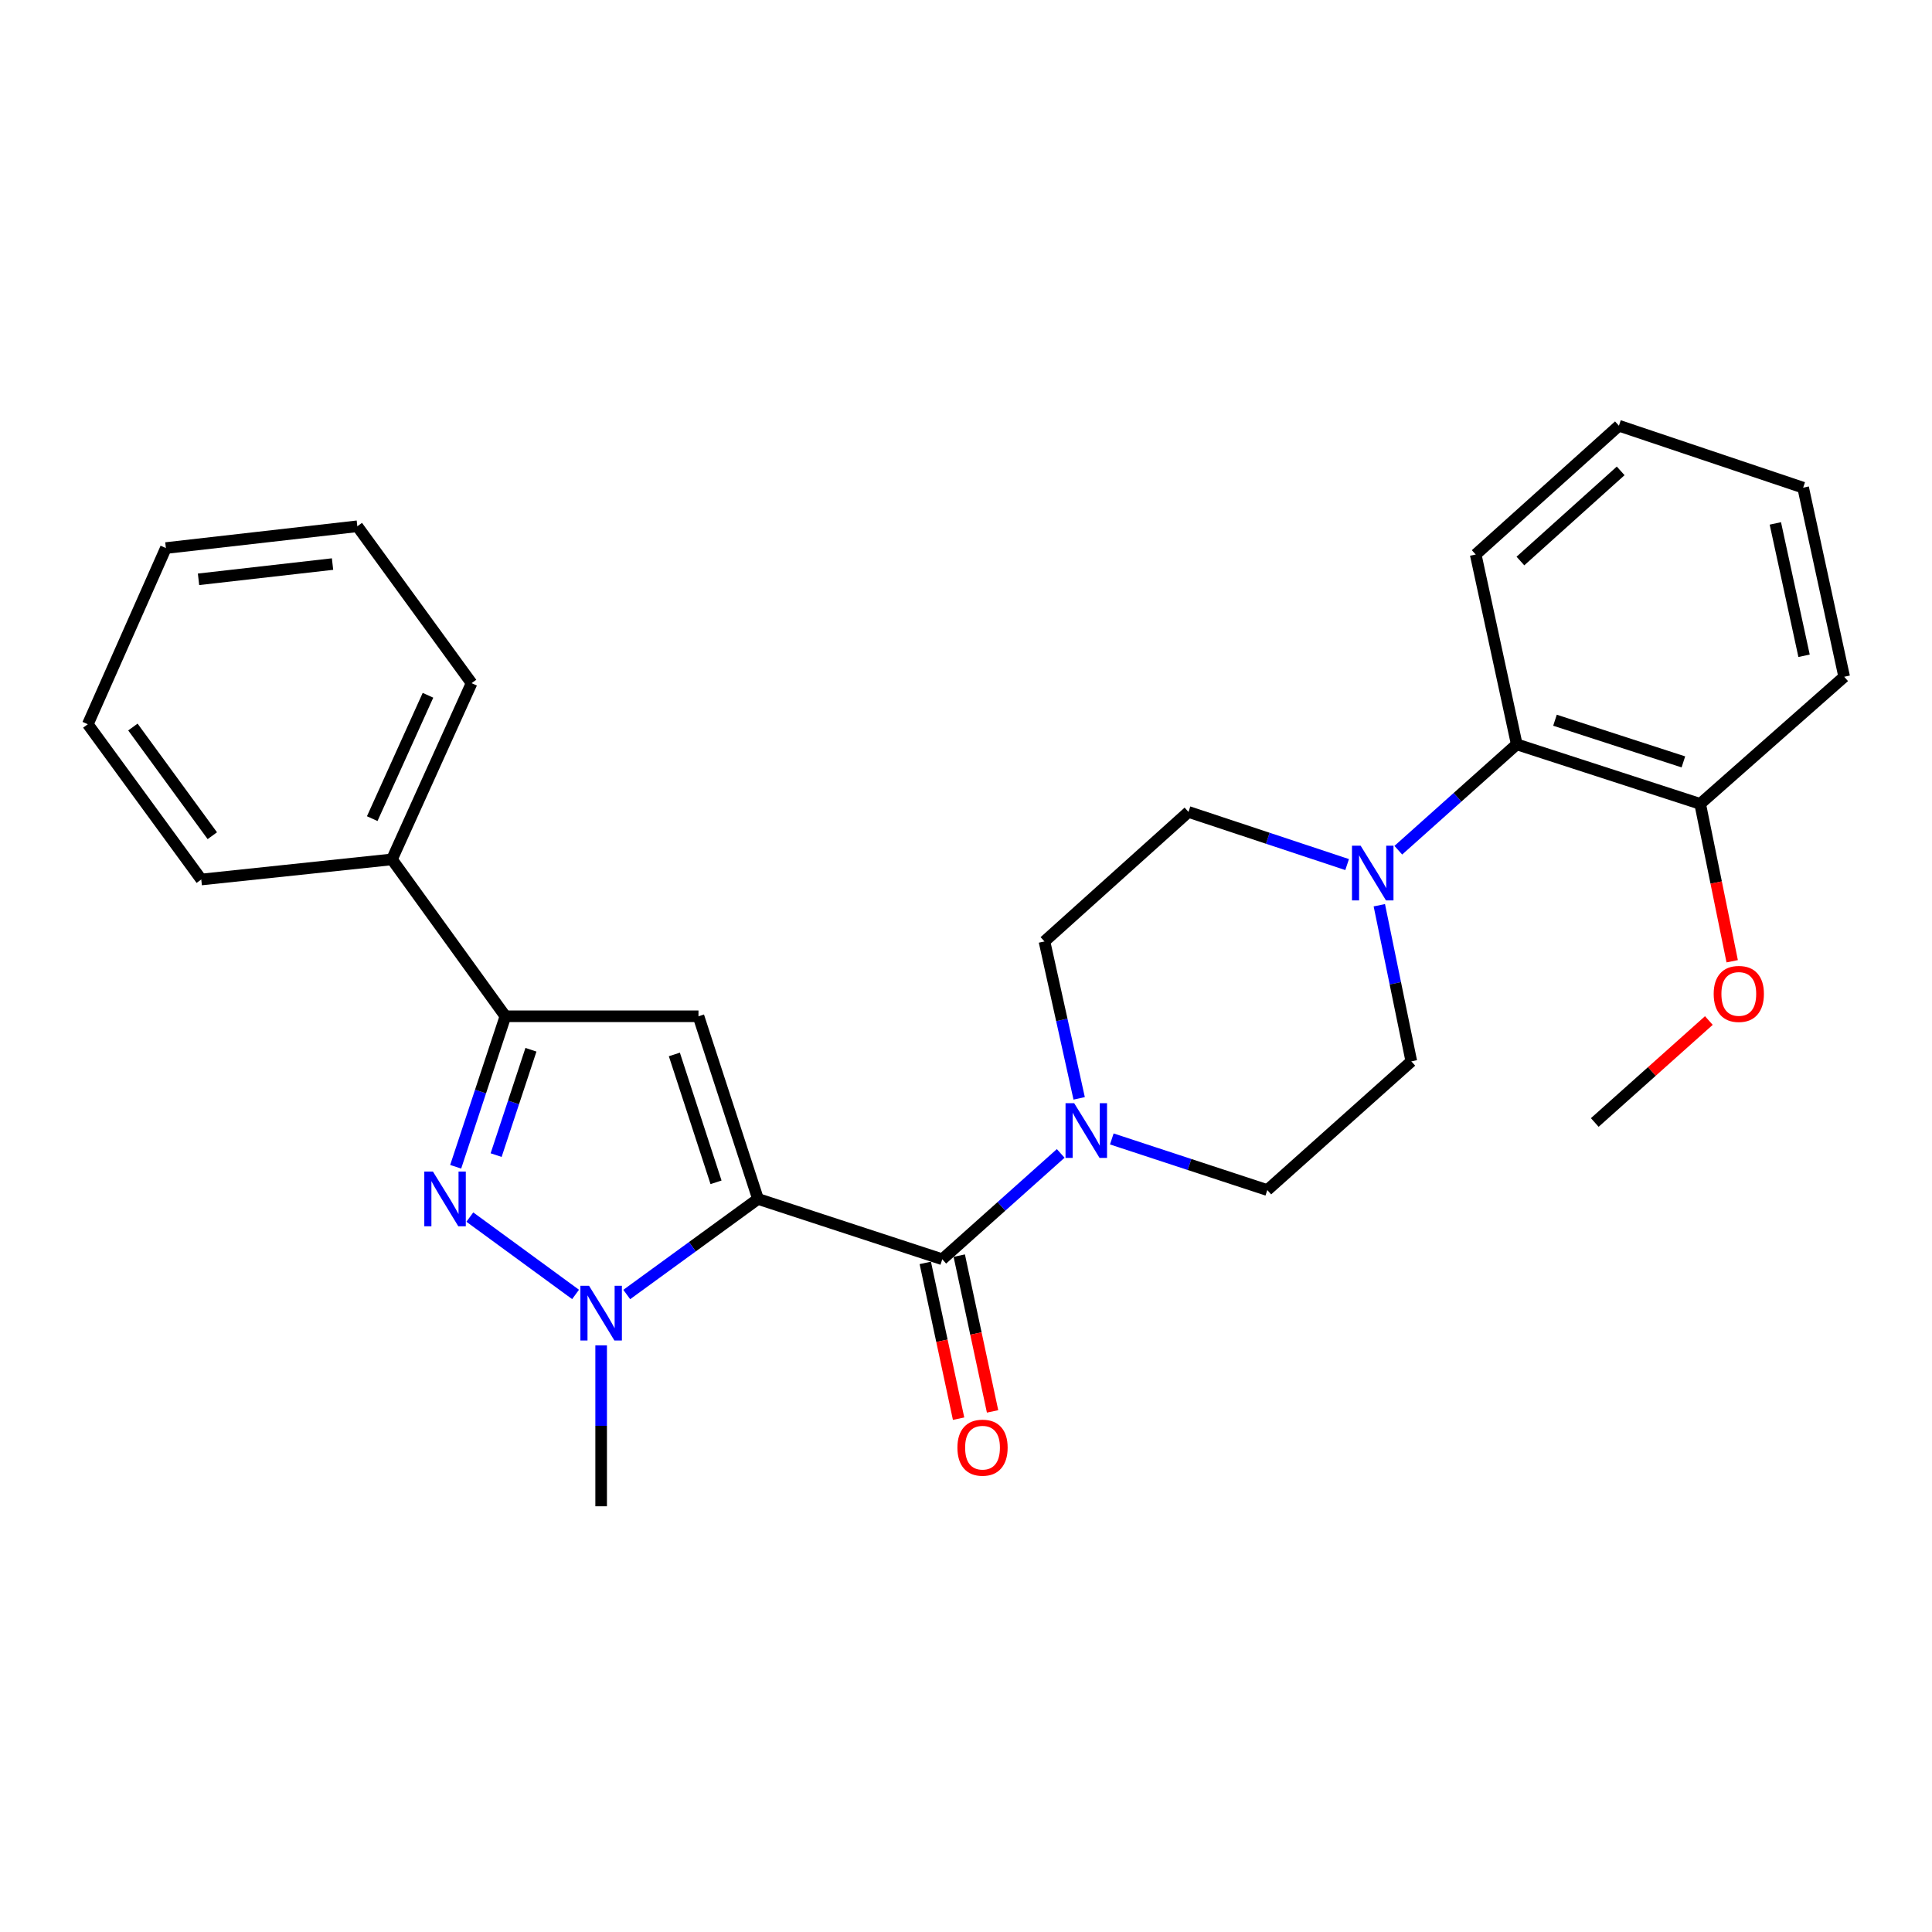 <?xml version='1.0' encoding='iso-8859-1'?>
<svg version='1.1' baseProfile='full'
              xmlns='http://www.w3.org/2000/svg'
                      xmlns:rdkit='http://www.rdkit.org/xml'
                      xmlns:xlink='http://www.w3.org/1999/xlink'
                  xml:space='preserve'
width='1000px' height='1000px' viewBox='0 0 1000 1000'>
<!-- END OF HEADER -->
<rect style='opacity:1.0;fill:#FFFFFF;stroke:none' width='1000' height='1000' x='0' y='0'> </rect>
<path class='bond-0' d='M 392.34,620.572 L 358.371,645.304' style='fill:none;fill-rule:evenodd;stroke:#000000;stroke-width:6px;stroke-linecap:butt;stroke-linejoin:miter;stroke-opacity:1' />
<path class='bond-0' d='M 358.371,645.304 L 324.403,670.036' style='fill:none;fill-rule:evenodd;stroke:#0000FF;stroke-width:6px;stroke-linecap:butt;stroke-linejoin:miter;stroke-opacity:1' />
<path class='bond-1' d='M 392.34,620.572 L 361.53,526.023' style='fill:none;fill-rule:evenodd;stroke:#000000;stroke-width:6px;stroke-linecap:butt;stroke-linejoin:miter;stroke-opacity:1' />
<path class='bond-1' d='M 370.615,611.963 L 349.048,545.779' style='fill:none;fill-rule:evenodd;stroke:#000000;stroke-width:6px;stroke-linecap:butt;stroke-linejoin:miter;stroke-opacity:1' />
<path class='bond-3' d='M 392.34,620.572 L 487.718,651.792' style='fill:none;fill-rule:evenodd;stroke:#000000;stroke-width:6px;stroke-linecap:butt;stroke-linejoin:miter;stroke-opacity:1' />
<path class='bond-2' d='M 297.91,669.995 L 243.187,629.96' style='fill:none;fill-rule:evenodd;stroke:#0000FF;stroke-width:6px;stroke-linecap:butt;stroke-linejoin:miter;stroke-opacity:1' />
<path class='bond-15' d='M 311.152,696.343 L 311.152,737.996' style='fill:none;fill-rule:evenodd;stroke:#0000FF;stroke-width:6px;stroke-linecap:butt;stroke-linejoin:miter;stroke-opacity:1' />
<path class='bond-15' d='M 311.152,737.996 L 311.152,779.649' style='fill:none;fill-rule:evenodd;stroke:#000000;stroke-width:6px;stroke-linecap:butt;stroke-linejoin:miter;stroke-opacity:1' />
<path class='bond-4' d='M 361.53,526.023 L 261.594,526.023' style='fill:none;fill-rule:evenodd;stroke:#000000;stroke-width:6px;stroke-linecap:butt;stroke-linejoin:miter;stroke-opacity:1' />
<path class='bond-27' d='M 235.856,603.922 L 248.725,564.973' style='fill:none;fill-rule:evenodd;stroke:#0000FF;stroke-width:6px;stroke-linecap:butt;stroke-linejoin:miter;stroke-opacity:1' />
<path class='bond-27' d='M 248.725,564.973 L 261.594,526.023' style='fill:none;fill-rule:evenodd;stroke:#000000;stroke-width:6px;stroke-linecap:butt;stroke-linejoin:miter;stroke-opacity:1' />
<path class='bond-27' d='M 256.797,597.881 L 265.805,570.616' style='fill:none;fill-rule:evenodd;stroke:#0000FF;stroke-width:6px;stroke-linecap:butt;stroke-linejoin:miter;stroke-opacity:1' />
<path class='bond-27' d='M 265.805,570.616 L 274.814,543.351' style='fill:none;fill-rule:evenodd;stroke:#000000;stroke-width:6px;stroke-linecap:butt;stroke-linejoin:miter;stroke-opacity:1' />
<path class='bond-5' d='M 487.718,651.792 L 518.369,624.399' style='fill:none;fill-rule:evenodd;stroke:#000000;stroke-width:6px;stroke-linecap:butt;stroke-linejoin:miter;stroke-opacity:1' />
<path class='bond-5' d='M 518.369,624.399 L 549.02,597.007' style='fill:none;fill-rule:evenodd;stroke:#0000FF;stroke-width:6px;stroke-linecap:butt;stroke-linejoin:miter;stroke-opacity:1' />
<path class='bond-8' d='M 478.923,653.672 L 487.543,693.985' style='fill:none;fill-rule:evenodd;stroke:#000000;stroke-width:6px;stroke-linecap:butt;stroke-linejoin:miter;stroke-opacity:1' />
<path class='bond-8' d='M 487.543,693.985 L 496.164,734.298' style='fill:none;fill-rule:evenodd;stroke:#FF0000;stroke-width:6px;stroke-linecap:butt;stroke-linejoin:miter;stroke-opacity:1' />
<path class='bond-8' d='M 496.513,649.911 L 505.134,690.224' style='fill:none;fill-rule:evenodd;stroke:#000000;stroke-width:6px;stroke-linecap:butt;stroke-linejoin:miter;stroke-opacity:1' />
<path class='bond-8' d='M 505.134,690.224 L 513.755,730.537' style='fill:none;fill-rule:evenodd;stroke:#FF0000;stroke-width:6px;stroke-linecap:butt;stroke-linejoin:miter;stroke-opacity:1' />
<path class='bond-13' d='M 261.594,526.023 L 202.873,444.816' style='fill:none;fill-rule:evenodd;stroke:#000000;stroke-width:6px;stroke-linecap:butt;stroke-linejoin:miter;stroke-opacity:1' />
<path class='bond-9' d='M 558.574,568.509 L 549.594,527.898' style='fill:none;fill-rule:evenodd;stroke:#0000FF;stroke-width:6px;stroke-linecap:butt;stroke-linejoin:miter;stroke-opacity:1' />
<path class='bond-9' d='M 549.594,527.898 L 540.614,487.288' style='fill:none;fill-rule:evenodd;stroke:#000000;stroke-width:6px;stroke-linecap:butt;stroke-linejoin:miter;stroke-opacity:1' />
<path class='bond-10' d='M 575.465,589.516 L 615.707,602.745' style='fill:none;fill-rule:evenodd;stroke:#0000FF;stroke-width:6px;stroke-linecap:butt;stroke-linejoin:miter;stroke-opacity:1' />
<path class='bond-10' d='M 615.707,602.745 L 655.949,615.975' style='fill:none;fill-rule:evenodd;stroke:#000000;stroke-width:6px;stroke-linecap:butt;stroke-linejoin:miter;stroke-opacity:1' />
<path class='bond-6' d='M 713.936,468.548 L 722.218,508.948' style='fill:none;fill-rule:evenodd;stroke:#0000FF;stroke-width:6px;stroke-linecap:butt;stroke-linejoin:miter;stroke-opacity:1' />
<path class='bond-6' d='M 722.218,508.948 L 730.501,549.348' style='fill:none;fill-rule:evenodd;stroke:#000000;stroke-width:6px;stroke-linecap:butt;stroke-linejoin:miter;stroke-opacity:1' />
<path class='bond-7' d='M 723.763,440.067 L 754.414,412.671' style='fill:none;fill-rule:evenodd;stroke:#0000FF;stroke-width:6px;stroke-linecap:butt;stroke-linejoin:miter;stroke-opacity:1' />
<path class='bond-7' d='M 754.414,412.671 L 785.065,385.274' style='fill:none;fill-rule:evenodd;stroke:#000000;stroke-width:6px;stroke-linecap:butt;stroke-linejoin:miter;stroke-opacity:1' />
<path class='bond-28' d='M 697.272,447.503 L 656.213,433.877' style='fill:none;fill-rule:evenodd;stroke:#0000FF;stroke-width:6px;stroke-linecap:butt;stroke-linejoin:miter;stroke-opacity:1' />
<path class='bond-28' d='M 656.213,433.877 L 615.155,420.252' style='fill:none;fill-rule:evenodd;stroke:#000000;stroke-width:6px;stroke-linecap:butt;stroke-linejoin:miter;stroke-opacity:1' />
<path class='bond-14' d='M 785.065,385.274 L 880.004,416.084' style='fill:none;fill-rule:evenodd;stroke:#000000;stroke-width:6px;stroke-linecap:butt;stroke-linejoin:miter;stroke-opacity:1' />
<path class='bond-14' d='M 804.859,372.786 L 871.316,394.353' style='fill:none;fill-rule:evenodd;stroke:#000000;stroke-width:6px;stroke-linecap:butt;stroke-linejoin:miter;stroke-opacity:1' />
<path class='bond-17' d='M 785.065,385.274 L 763.819,287.008' style='fill:none;fill-rule:evenodd;stroke:#000000;stroke-width:6px;stroke-linecap:butt;stroke-linejoin:miter;stroke-opacity:1' />
<path class='bond-12' d='M 540.614,487.288 L 615.155,420.252' style='fill:none;fill-rule:evenodd;stroke:#000000;stroke-width:6px;stroke-linecap:butt;stroke-linejoin:miter;stroke-opacity:1' />
<path class='bond-11' d='M 655.949,615.975 L 730.501,549.348' style='fill:none;fill-rule:evenodd;stroke:#000000;stroke-width:6px;stroke-linecap:butt;stroke-linejoin:miter;stroke-opacity:1' />
<path class='bond-18' d='M 202.873,444.816 L 244.096,353.605' style='fill:none;fill-rule:evenodd;stroke:#000000;stroke-width:6px;stroke-linecap:butt;stroke-linejoin:miter;stroke-opacity:1' />
<path class='bond-18' d='M 192.664,423.726 L 221.52,359.878' style='fill:none;fill-rule:evenodd;stroke:#000000;stroke-width:6px;stroke-linecap:butt;stroke-linejoin:miter;stroke-opacity:1' />
<path class='bond-19' d='M 202.873,444.816 L 104.176,455.229' style='fill:none;fill-rule:evenodd;stroke:#000000;stroke-width:6px;stroke-linecap:butt;stroke-linejoin:miter;stroke-opacity:1' />
<path class='bond-16' d='M 880.004,416.084 L 888.29,456.814' style='fill:none;fill-rule:evenodd;stroke:#000000;stroke-width:6px;stroke-linecap:butt;stroke-linejoin:miter;stroke-opacity:1' />
<path class='bond-16' d='M 888.29,456.814 L 896.577,497.543' style='fill:none;fill-rule:evenodd;stroke:#FF0000;stroke-width:6px;stroke-linecap:butt;stroke-linejoin:miter;stroke-opacity:1' />
<path class='bond-20' d='M 880.004,416.084 L 954.545,350.297' style='fill:none;fill-rule:evenodd;stroke:#000000;stroke-width:6px;stroke-linecap:butt;stroke-linejoin:miter;stroke-opacity:1' />
<path class='bond-21' d='M 884.501,528.223 L 854.975,554.61' style='fill:none;fill-rule:evenodd;stroke:#FF0000;stroke-width:6px;stroke-linecap:butt;stroke-linejoin:miter;stroke-opacity:1' />
<path class='bond-21' d='M 854.975,554.61 L 825.449,580.998' style='fill:none;fill-rule:evenodd;stroke:#000000;stroke-width:6px;stroke-linecap:butt;stroke-linejoin:miter;stroke-opacity:1' />
<path class='bond-22' d='M 763.819,287.008 L 837.951,220.351' style='fill:none;fill-rule:evenodd;stroke:#000000;stroke-width:6px;stroke-linecap:butt;stroke-linejoin:miter;stroke-opacity:1' />
<path class='bond-22' d='M 786.966,290.386 L 838.859,243.726' style='fill:none;fill-rule:evenodd;stroke:#000000;stroke-width:6px;stroke-linecap:butt;stroke-linejoin:miter;stroke-opacity:1' />
<path class='bond-25' d='M 244.096,353.605 L 184.954,272.397' style='fill:none;fill-rule:evenodd;stroke:#000000;stroke-width:6px;stroke-linecap:butt;stroke-linejoin:miter;stroke-opacity:1' />
<path class='bond-23' d='M 104.176,455.229 L 45.455,374.861' style='fill:none;fill-rule:evenodd;stroke:#000000;stroke-width:6px;stroke-linecap:butt;stroke-linejoin:miter;stroke-opacity:1' />
<path class='bond-23' d='M 109.893,432.561 L 68.787,376.304' style='fill:none;fill-rule:evenodd;stroke:#000000;stroke-width:6px;stroke-linecap:butt;stroke-linejoin:miter;stroke-opacity:1' />
<path class='bond-30' d='M 954.545,350.297 L 933.309,252.42' style='fill:none;fill-rule:evenodd;stroke:#000000;stroke-width:6px;stroke-linecap:butt;stroke-linejoin:miter;stroke-opacity:1' />
<path class='bond-30' d='M 933.781,339.43 L 918.915,270.916' style='fill:none;fill-rule:evenodd;stroke:#000000;stroke-width:6px;stroke-linecap:butt;stroke-linejoin:miter;stroke-opacity:1' />
<path class='bond-24' d='M 837.951,220.351 L 933.309,252.42' style='fill:none;fill-rule:evenodd;stroke:#000000;stroke-width:6px;stroke-linecap:butt;stroke-linejoin:miter;stroke-opacity:1' />
<path class='bond-26' d='M 45.455,374.861 L 85.858,283.67' style='fill:none;fill-rule:evenodd;stroke:#000000;stroke-width:6px;stroke-linecap:butt;stroke-linejoin:miter;stroke-opacity:1' />
<path class='bond-29' d='M 184.954,272.397 L 85.858,283.67' style='fill:none;fill-rule:evenodd;stroke:#000000;stroke-width:6px;stroke-linecap:butt;stroke-linejoin:miter;stroke-opacity:1' />
<path class='bond-29' d='M 172.123,291.961 L 102.756,299.852' style='fill:none;fill-rule:evenodd;stroke:#000000;stroke-width:6px;stroke-linecap:butt;stroke-linejoin:miter;stroke-opacity:1' />
<path  class='atom-1' d='M 304.892 665.524
L 314.172 680.524
Q 315.092 682.004, 316.572 684.684
Q 318.052 687.364, 318.132 687.524
L 318.132 665.524
L 321.892 665.524
L 321.892 693.844
L 318.012 693.844
L 308.052 677.444
Q 306.892 675.524, 305.652 673.324
Q 304.452 671.124, 304.092 670.444
L 304.092 693.844
L 300.412 693.844
L 300.412 665.524
L 304.892 665.524
' fill='#0000FF'/>
<path  class='atom-3' d='M 224.095 606.412
L 233.375 621.412
Q 234.295 622.892, 235.775 625.572
Q 237.255 628.252, 237.335 628.412
L 237.335 606.412
L 241.095 606.412
L 241.095 634.732
L 237.215 634.732
L 227.255 618.332
Q 226.095 616.412, 224.855 614.212
Q 223.655 612.012, 223.295 611.332
L 223.295 634.732
L 219.615 634.732
L 219.615 606.412
L 224.095 606.412
' fill='#0000FF'/>
<path  class='atom-6' d='M 556 571.015
L 565.28 586.015
Q 566.2 587.495, 567.68 590.175
Q 569.16 592.855, 569.24 593.015
L 569.24 571.015
L 573 571.015
L 573 599.335
L 569.12 599.335
L 559.16 582.935
Q 558 581.015, 556.76 578.815
Q 555.56 576.615, 555.2 575.935
L 555.2 599.335
L 551.52 599.335
L 551.52 571.015
L 556 571.015
' fill='#0000FF'/>
<path  class='atom-7' d='M 704.264 437.741
L 713.544 452.741
Q 714.464 454.221, 715.944 456.901
Q 717.424 459.581, 717.504 459.741
L 717.504 437.741
L 721.264 437.741
L 721.264 466.061
L 717.384 466.061
L 707.424 449.661
Q 706.264 447.741, 705.024 445.541
Q 703.824 443.341, 703.464 442.661
L 703.464 466.061
L 699.784 466.061
L 699.784 437.741
L 704.264 437.741
' fill='#0000FF'/>
<path  class='atom-9' d='M 495.554 749.308
Q 495.554 742.508, 498.914 738.708
Q 502.274 734.908, 508.554 734.908
Q 514.834 734.908, 518.194 738.708
Q 521.554 742.508, 521.554 749.308
Q 521.554 756.188, 518.154 760.108
Q 514.754 763.988, 508.554 763.988
Q 502.314 763.988, 498.914 760.108
Q 495.554 756.228, 495.554 749.308
M 508.554 760.788
Q 512.874 760.788, 515.194 757.908
Q 517.554 754.988, 517.554 749.308
Q 517.554 743.748, 515.194 740.948
Q 512.874 738.108, 508.554 738.108
Q 504.234 738.108, 501.874 740.908
Q 499.554 743.708, 499.554 749.308
Q 499.554 755.028, 501.874 757.908
Q 504.234 760.788, 508.554 760.788
' fill='#FF0000'/>
<path  class='atom-17' d='M 887.001 514.451
Q 887.001 507.651, 890.361 503.851
Q 893.721 500.051, 900.001 500.051
Q 906.281 500.051, 909.641 503.851
Q 913.001 507.651, 913.001 514.451
Q 913.001 521.331, 909.601 525.251
Q 906.201 529.131, 900.001 529.131
Q 893.761 529.131, 890.361 525.251
Q 887.001 521.371, 887.001 514.451
M 900.001 525.931
Q 904.321 525.931, 906.641 523.051
Q 909.001 520.131, 909.001 514.451
Q 909.001 508.891, 906.641 506.091
Q 904.321 503.251, 900.001 503.251
Q 895.681 503.251, 893.321 506.051
Q 891.001 508.851, 891.001 514.451
Q 891.001 520.171, 893.321 523.051
Q 895.681 525.931, 900.001 525.931
' fill='#FF0000'/>
</svg>
